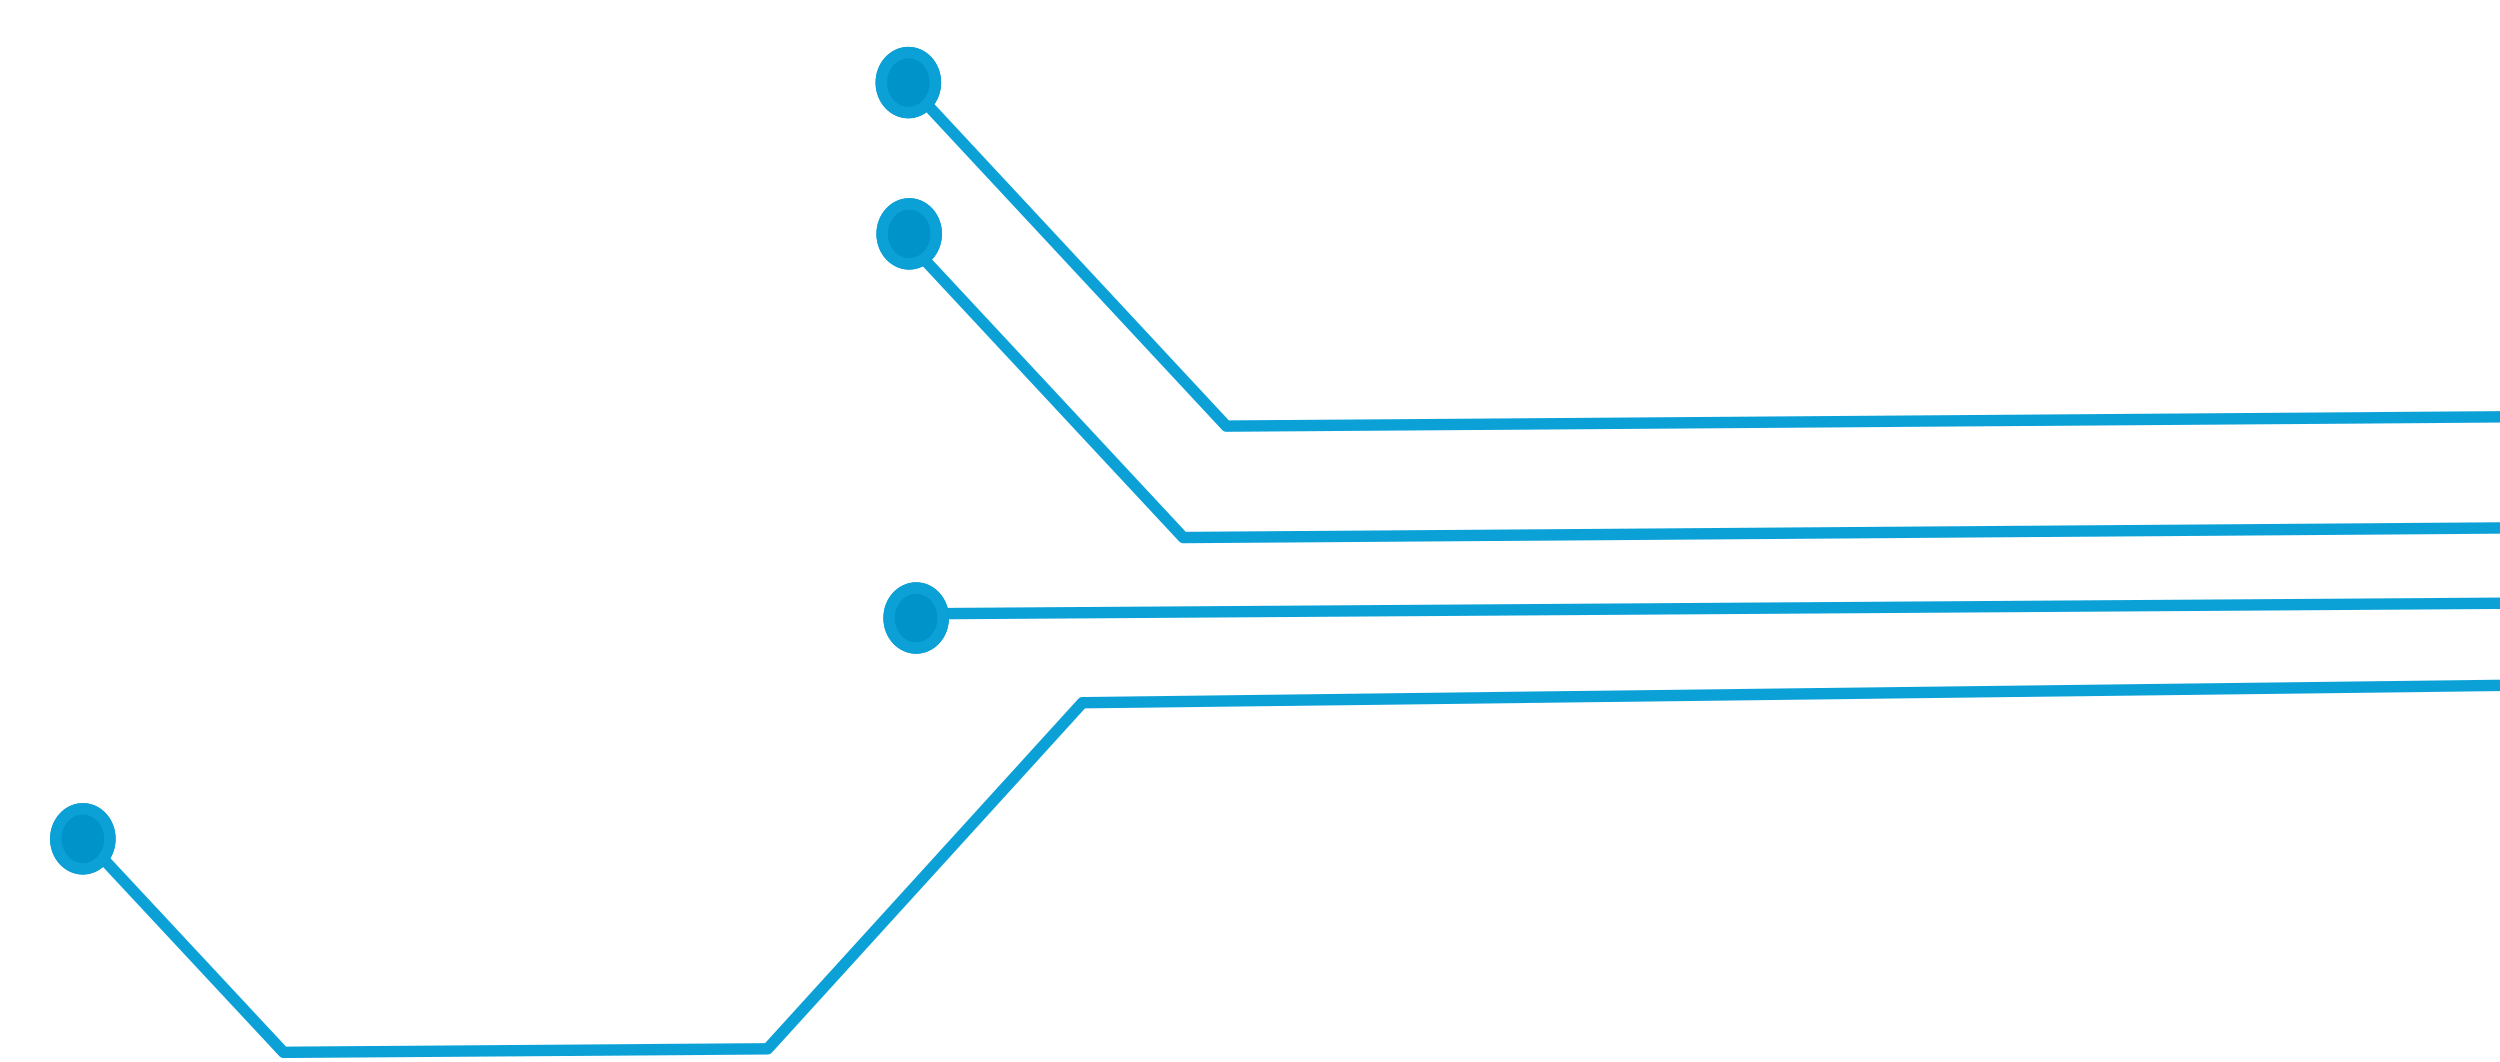 <svg xmlns="http://www.w3.org/2000/svg" width="219" height="93" viewBox="0 0 219 93" fill="none">
  <path d="M234.449 59.851L94.823 61.557L67.242 91.877L24.842 92.185L8.013 74.132" stroke="#0BA1D7" stroke-miterlimit="10" stroke-linecap="round" stroke-linejoin="round"/>
  <path d="M243.924 46.069L103.656 47.089L78.974 20.593" stroke="#0BA1D7" stroke-miterlimit="10" stroke-linecap="round" stroke-linejoin="round"/>
  <path d="M237.031 52.726L82.659 53.753" stroke="#0BA1D7" stroke-miterlimit="10" stroke-linecap="round" stroke-linejoin="round"/>
  <path d="M227.934 36.45L107.428 37.327L79.539 7.367" stroke="#0BA1D7" stroke-miterlimit="10" stroke-linecap="round" stroke-linejoin="round"/>
  <g filter="url(#filter0_f_921_487)">
    <path d="M76.7 7.256C76.709 8.984 78.001 10.376 79.587 10.364C81.172 10.352 82.451 8.942 82.442 7.214C82.433 5.486 81.141 4.094 79.555 4.106C77.97 4.117 76.691 5.528 76.7 7.256Z" fill="#0093C9"/>
    <path d="M81.942 7.217C81.949 8.711 80.854 9.854 79.584 9.864C78.314 9.873 77.207 8.745 77.2 7.252C77.192 5.759 78.288 4.615 79.558 4.606C80.827 4.597 81.934 5.724 81.942 7.217Z" stroke="#0BA1D7"/>
  </g>
  <g filter="url(#filter1_f_921_487)">
    <path d="M80.27 57.267C78.685 57.279 77.392 55.888 77.384 54.159C77.375 52.432 78.653 51.021 80.239 51.009C81.824 50.998 83.117 52.389 83.125 54.117C83.134 55.846 81.857 57.256 80.27 57.267Z" fill="#0093C9"/>
    <path d="M82.625 54.121C82.633 55.614 81.538 56.758 80.268 56.767C78.998 56.776 77.891 55.649 77.883 54.155C77.876 52.663 78.972 51.519 80.241 51.509C81.511 51.5 82.618 52.627 82.625 54.121Z" stroke="#0BA1D7"/>
  </g>
  <g filter="url(#filter2_f_921_487)">
    <path d="M4.388 73.502C4.396 75.23 5.689 76.622 7.274 76.61C8.86 76.599 10.138 75.188 10.129 73.46C10.121 71.732 8.828 70.34 7.243 70.352C5.657 70.364 4.379 71.774 4.388 73.502Z" fill="#0093C9"/>
    <path d="M9.629 73.464C9.637 74.957 8.541 76.1 7.272 76.11C6.002 76.119 4.895 74.992 4.887 73.498C4.88 72.005 5.975 70.861 7.245 70.852C8.515 70.843 9.622 71.97 9.629 73.464Z" stroke="#0BA1D7"/>
  </g>
  <g filter="url(#filter3_f_921_487)">
    <path d="M76.774 20.51C76.783 22.238 78.076 23.63 79.661 23.618C81.247 23.606 82.525 22.196 82.516 20.468C82.507 18.74 81.215 17.348 79.629 17.36C78.044 17.371 76.766 18.782 76.774 20.51Z" fill="#0093C9"/>
    <path d="M82.016 20.471C82.024 21.965 80.928 23.108 79.658 23.117C78.389 23.127 77.281 21.999 77.274 20.506C77.267 19.013 78.362 17.869 79.632 17.86C80.901 17.851 82.008 18.978 82.016 20.471Z" stroke="#0BA1D7"/>
  </g>
  <defs>
    <filter id="filter0_f_921_487" x="72.7" y="0.106" width="13.742" height="14.258" filterUnits="userSpaceOnUse" color-interpolation-filters="sRGB">
      <feFlood flood-opacity="0" result="BackgroundImageFix"/>
      <feBlend mode="normal" in="SourceGraphic" in2="BackgroundImageFix" result="shape"/>
      <feGaussianBlur stdDeviation="2" result="effect1_foregroundBlur_921_487"/>
    </filter>
    <filter id="filter1_f_921_487" x="73.384" y="47.009" width="13.742" height="14.258" filterUnits="userSpaceOnUse" color-interpolation-filters="sRGB">
      <feFlood flood-opacity="0" result="BackgroundImageFix"/>
      <feBlend mode="normal" in="SourceGraphic" in2="BackgroundImageFix" result="shape"/>
      <feGaussianBlur stdDeviation="2" result="effect1_foregroundBlur_921_487"/>
    </filter>
    <filter id="filter2_f_921_487" x="0.388" y="66.352" width="13.742" height="14.258" filterUnits="userSpaceOnUse" color-interpolation-filters="sRGB">
      <feFlood flood-opacity="0" result="BackgroundImageFix"/>
      <feBlend mode="normal" in="SourceGraphic" in2="BackgroundImageFix" result="shape"/>
      <feGaussianBlur stdDeviation="2" result="effect1_foregroundBlur_921_487"/>
    </filter>
    <filter id="filter3_f_921_487" x="72.774" y="13.36" width="13.742" height="14.258" filterUnits="userSpaceOnUse" color-interpolation-filters="sRGB">
      <feFlood flood-opacity="0" result="BackgroundImageFix"/>
      <feBlend mode="normal" in="SourceGraphic" in2="BackgroundImageFix" result="shape"/>
      <feGaussianBlur stdDeviation="2" result="effect1_foregroundBlur_921_487"/>
    </filter>
  </defs>
</svg>